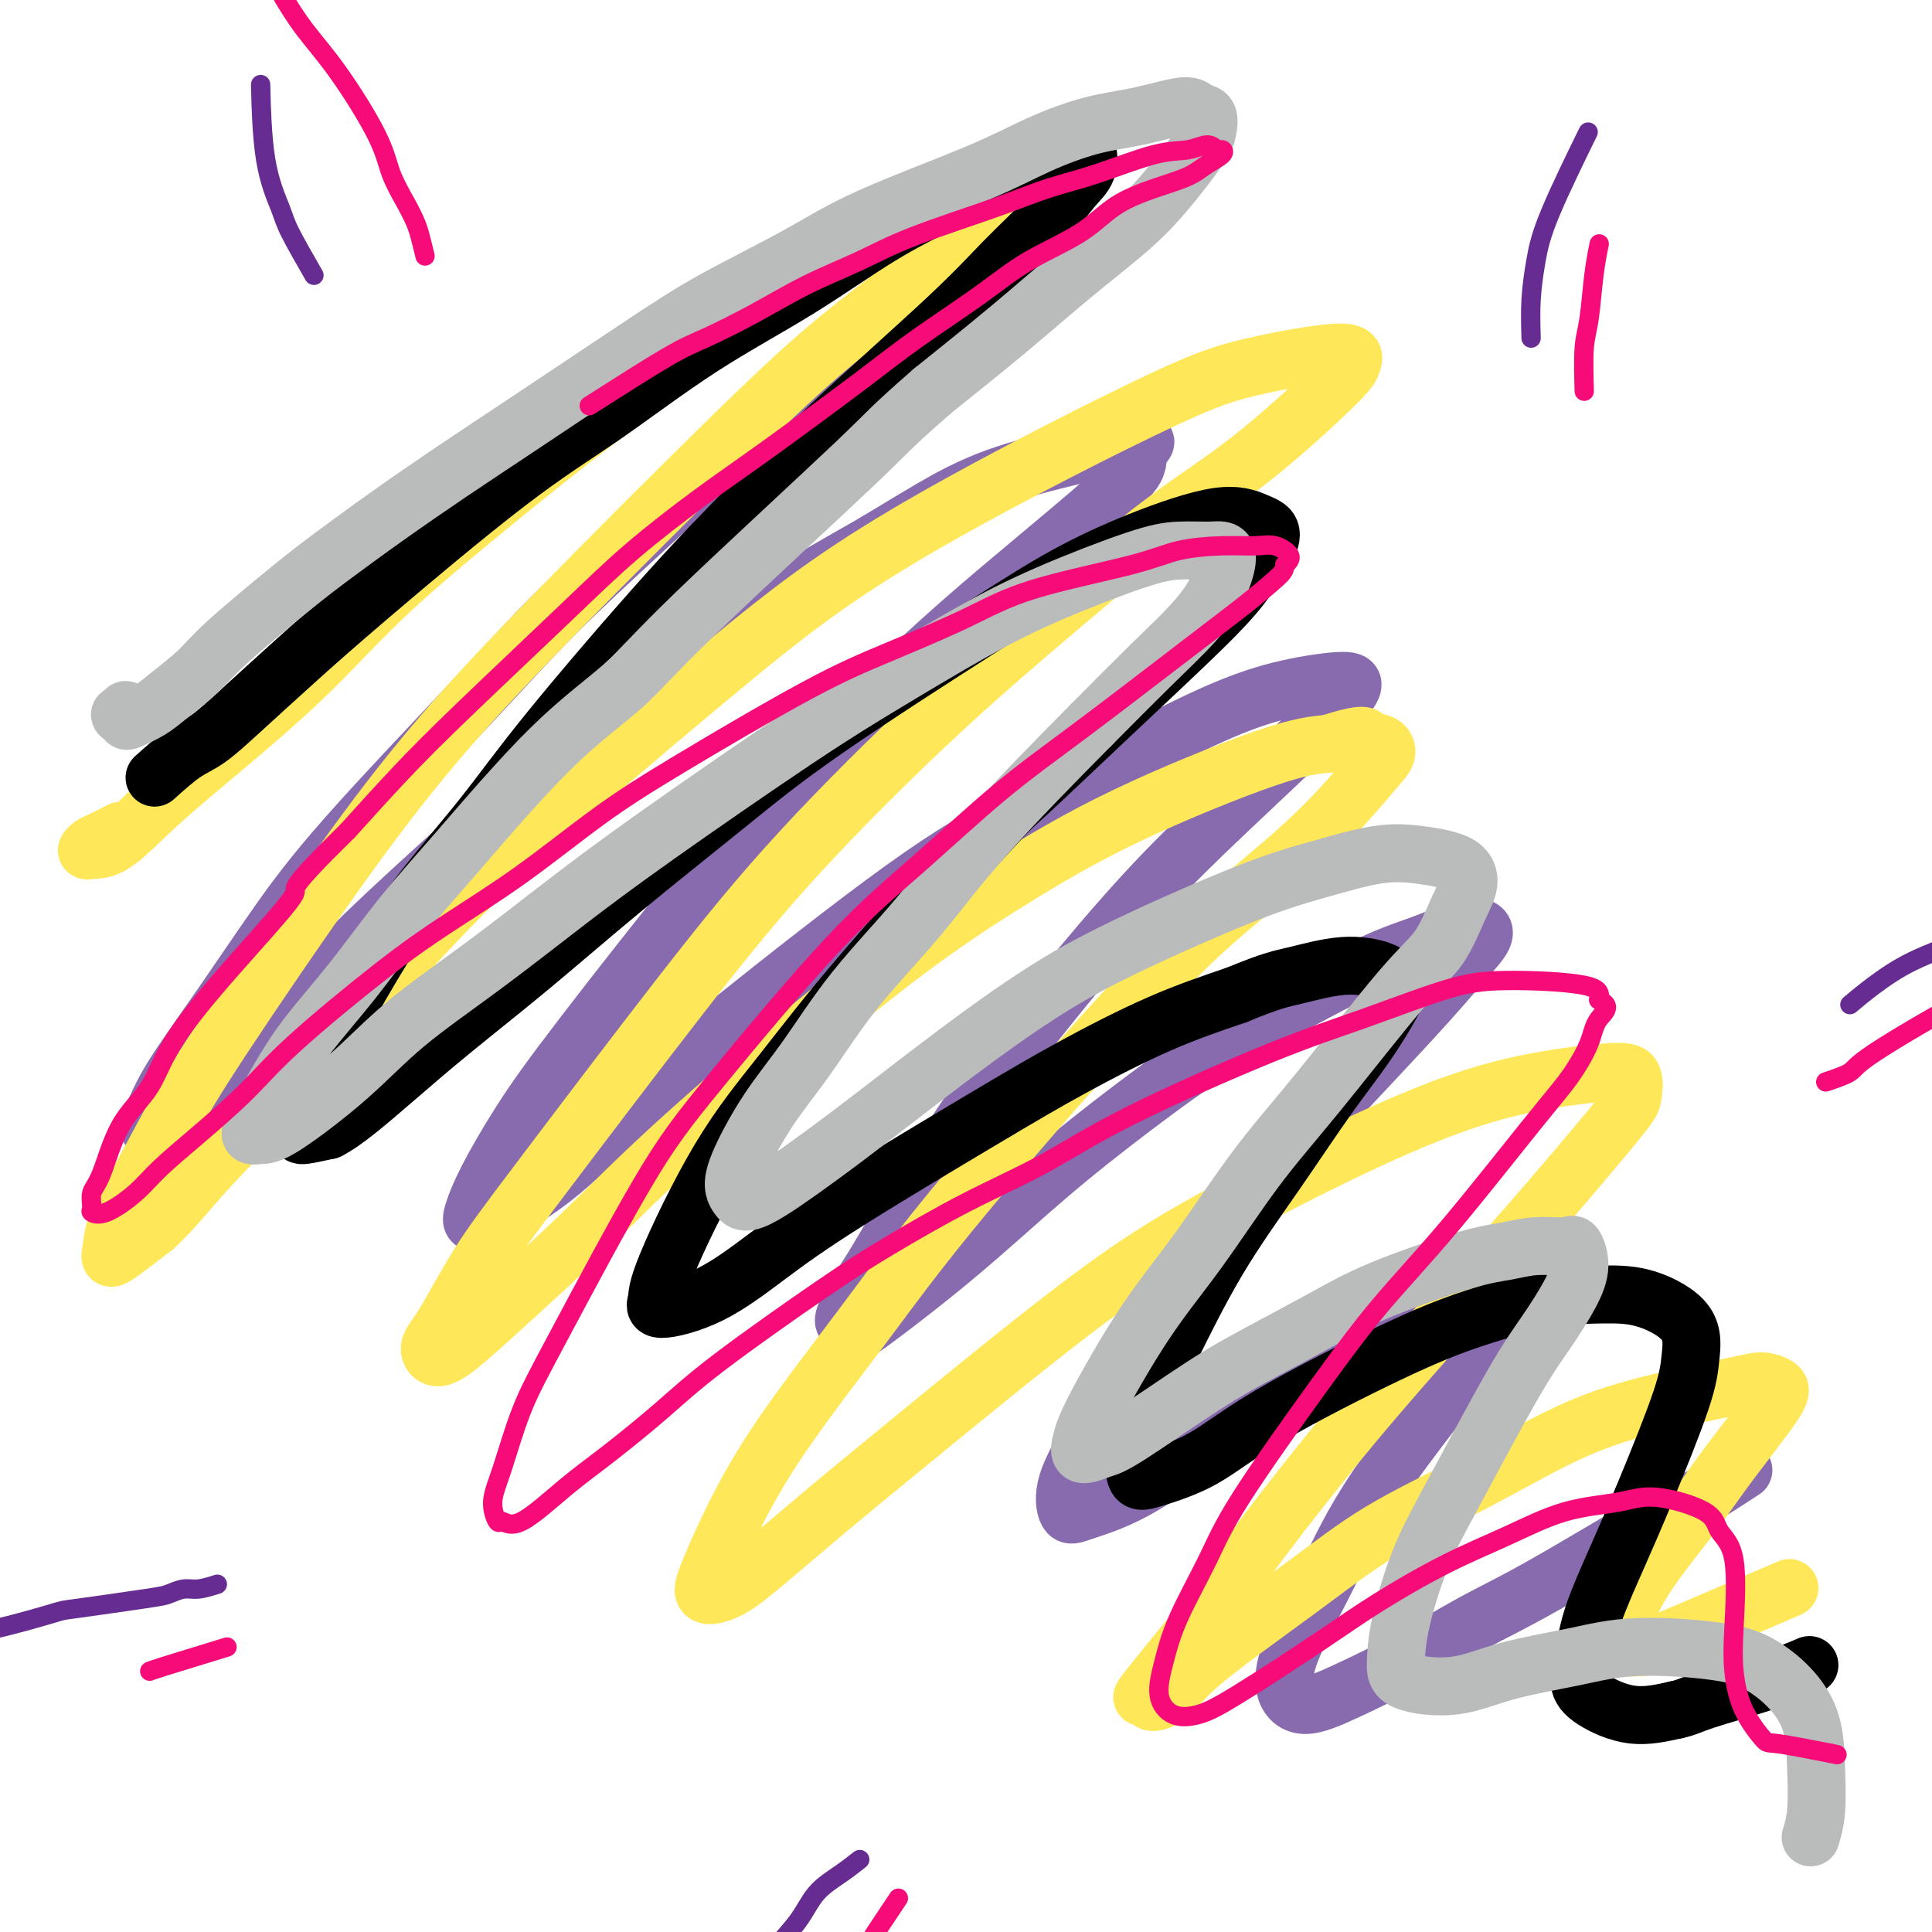 <svg viewBox='0 0 400 400' version='1.1' xmlns='http://www.w3.org/2000/svg' xmlns:xlink='http://www.w3.org/1999/xlink'><g fill='none' stroke='#886AAE' stroke-width='12' stroke-linecap='round' stroke-linejoin='round'><path d='M192,56c2.321,-0.858 4.641,-1.716 6,-2c1.359,-0.284 1.755,0.005 2,0c0.245,-0.005 0.339,-0.303 0,0c-0.339,0.303 -1.112,1.209 -2,2c-0.888,0.791 -1.890,1.469 -4,3c-2.110,1.531 -5.329,3.915 -8,6c-2.671,2.085 -4.794,3.869 -11,9c-6.206,5.131 -16.493,13.607 -24,20c-7.507,6.393 -12.233,10.701 -18,16c-5.767,5.299 -12.576,11.587 -18,17c-5.424,5.413 -9.462,9.952 -17,18c-7.538,8.048 -18.575,19.607 -26,28c-7.425,8.393 -11.237,13.622 -15,19c-3.763,5.378 -7.476,10.907 -11,16c-3.524,5.093 -6.858,9.752 -9,13c-2.142,3.248 -3.090,5.087 -4,7c-0.910,1.913 -1.781,3.900 -2,5c-0.219,1.100 0.213,1.311 1,1c0.787,-0.311 1.930,-1.145 3,-2c1.070,-0.855 2.068,-1.731 6,-5c3.932,-3.269 10.800,-8.930 16,-14c5.200,-5.070 8.733,-9.550 14,-15c5.267,-5.450 12.269,-11.870 19,-18c6.731,-6.130 13.190,-11.969 19,-17c5.810,-5.031 10.970,-9.254 20,-16c9.030,-6.746 21.928,-16.014 31,-22c9.072,-5.986 14.318,-8.690 20,-12c5.682,-3.310 11.801,-7.228 17,-10c5.199,-2.772 9.477,-4.400 15,-6c5.523,-1.600 12.292,-3.171 16,-4c3.708,-0.829 4.354,-0.914 5,-1'/><path d='M233,92c6.231,-1.629 3.810,-0.201 3,1c-0.810,1.201 -0.007,2.175 -1,4c-0.993,1.825 -3.780,4.502 -9,9c-5.220,4.498 -12.871,10.816 -19,16c-6.129,5.184 -10.734,9.234 -17,15c-6.266,5.766 -14.192,13.247 -21,20c-6.808,6.753 -12.496,12.778 -21,23c-8.504,10.222 -19.822,24.640 -27,34c-7.178,9.360 -10.216,13.661 -13,18c-2.784,4.339 -5.313,8.717 -7,12c-1.687,3.283 -2.533,5.471 -3,7c-0.467,1.529 -0.554,2.399 1,2c1.554,-0.399 4.749,-2.066 8,-4c3.251,-1.934 6.560,-4.136 11,-8c4.440,-3.864 10.013,-9.391 15,-14c4.987,-4.609 9.388,-8.301 19,-16c9.612,-7.699 24.434,-19.407 35,-27c10.566,-7.593 16.876,-11.072 24,-15c7.124,-3.928 15.063,-8.305 22,-12c6.937,-3.695 12.873,-6.708 18,-9c5.127,-2.292 9.447,-3.863 14,-5c4.553,-1.137 9.341,-1.840 12,-2c2.659,-0.160 3.190,0.224 3,1c-0.190,0.776 -1.099,1.944 -2,3c-0.901,1.056 -1.792,2.001 -6,6c-4.208,3.999 -11.732,11.053 -18,17c-6.268,5.947 -11.279,10.787 -17,17c-5.721,6.213 -12.152,13.799 -18,21c-5.848,7.201 -11.113,14.016 -16,21c-4.887,6.984 -9.396,14.138 -13,20c-3.604,5.862 -6.302,10.431 -9,15'/><path d='M181,262c-7.278,11.261 -6.474,11.414 -6,12c0.474,0.586 0.616,1.605 1,2c0.384,0.395 1.009,0.164 4,-2c2.991,-2.164 8.350,-6.262 13,-10c4.650,-3.738 8.593,-7.116 13,-11c4.407,-3.884 9.277,-8.275 15,-13c5.723,-4.725 12.298,-9.784 18,-14c5.702,-4.216 10.532,-7.590 18,-12c7.468,-4.410 17.573,-9.857 24,-13c6.427,-3.143 9.176,-3.981 12,-5c2.824,-1.019 5.724,-2.218 8,-3c2.276,-0.782 3.929,-1.148 5,-1c1.071,0.148 1.559,0.809 1,2c-0.559,1.191 -2.164,2.911 -4,5c-1.836,2.089 -3.904,4.546 -7,8c-3.096,3.454 -7.222,7.903 -12,13c-4.778,5.097 -10.209,10.840 -15,16c-4.791,5.160 -8.942,9.737 -15,18c-6.058,8.263 -14.024,20.212 -19,28c-4.976,7.788 -6.961,11.414 -9,15c-2.039,3.586 -4.131,7.130 -5,10c-0.869,2.870 -0.516,5.066 0,6c0.516,0.934 1.194,0.608 3,0c1.806,-0.608 4.739,-1.497 8,-3c3.261,-1.503 6.850,-3.619 10,-6c3.150,-2.381 5.859,-5.027 12,-9c6.141,-3.973 15.712,-9.275 22,-13c6.288,-3.725 9.294,-5.875 13,-8c3.706,-2.125 8.113,-4.226 12,-6c3.887,-1.774 7.253,-3.221 10,-4c2.747,-0.779 4.873,-0.889 7,-1'/><path d='M318,263c4.984,-1.794 2.944,-0.781 2,0c-0.944,0.781 -0.791,1.328 -2,3c-1.209,1.672 -3.780,4.467 -6,7c-2.220,2.533 -4.089,4.802 -9,11c-4.911,6.198 -12.863,16.325 -18,24c-5.137,7.675 -7.461,12.897 -10,18c-2.539,5.103 -5.295,10.087 -7,14c-1.705,3.913 -2.358,6.753 -2,9c0.358,2.247 1.726,3.899 4,4c2.274,0.101 5.453,-1.350 9,-3c3.547,-1.650 7.461,-3.499 12,-6c4.539,-2.501 9.701,-5.655 14,-8c4.299,-2.345 7.735,-3.880 15,-8c7.265,-4.120 18.360,-10.826 24,-14c5.640,-3.174 5.826,-2.816 8,-4c2.174,-1.184 6.335,-3.910 8,-5c1.665,-1.090 0.832,-0.545 0,0'/></g>
<g fill='none' stroke='#FEE859' stroke-width='12' stroke-linecap='round' stroke-linejoin='round'><path d='M25,172c-1.497,0.762 -2.993,1.525 -4,2c-1.007,0.475 -1.524,0.663 -2,1c-0.476,0.337 -0.911,0.822 -1,1c-0.089,0.178 0.167,0.050 1,0c0.833,-0.050 2.241,-0.023 4,-1c1.759,-0.977 3.869,-2.958 6,-5c2.131,-2.042 4.283,-4.145 10,-9c5.717,-4.855 14.998,-12.462 22,-19c7.002,-6.538 11.726,-12.005 18,-18c6.274,-5.995 14.098,-12.516 22,-19c7.902,-6.484 15.883,-12.930 24,-19c8.117,-6.070 16.370,-11.764 24,-17c7.630,-5.236 14.639,-10.015 23,-15c8.361,-4.985 18.076,-10.176 24,-13c5.924,-2.824 8.059,-3.280 10,-4c1.941,-0.720 3.688,-1.705 5,-2c1.312,-0.295 2.189,0.099 2,1c-0.189,0.901 -1.444,2.310 -3,4c-1.556,1.690 -3.415,3.659 -6,6c-2.585,2.341 -5.898,5.052 -11,9c-5.102,3.948 -11.994,9.134 -18,14c-6.006,4.866 -11.125,9.412 -22,20c-10.875,10.588 -27.505,27.217 -39,39c-11.495,11.783 -17.855,18.719 -24,26c-6.145,7.281 -12.074,14.908 -20,26c-7.926,11.092 -17.850,25.650 -24,35c-6.150,9.350 -8.526,13.490 -11,18c-2.474,4.510 -5.047,9.388 -7,13c-1.953,3.612 -3.286,5.958 -4,8c-0.714,2.042 -0.808,3.781 -1,5c-0.192,1.219 -0.484,1.920 1,1c1.484,-0.920 4.742,-3.460 8,-6'/><path d='M32,254c3.281,-2.881 6.982,-7.582 11,-12c4.018,-4.418 8.353,-8.552 17,-18c8.647,-9.448 21.606,-24.210 32,-35c10.394,-10.790 18.225,-17.607 28,-26c9.775,-8.393 21.496,-18.363 32,-27c10.504,-8.637 19.792,-15.940 35,-25c15.208,-9.060 36.336,-19.875 49,-26c12.664,-6.125 16.863,-7.559 23,-9c6.137,-1.441 14.211,-2.888 18,-3c3.789,-0.112 3.292,1.110 3,2c-0.292,0.890 -0.379,1.446 -4,5c-3.621,3.554 -10.776,10.104 -17,15c-6.224,4.896 -11.517,8.139 -18,13c-6.483,4.861 -14.156,11.341 -22,18c-7.844,6.659 -15.859,13.496 -25,22c-9.141,8.504 -19.407,18.676 -28,28c-8.593,9.324 -15.512,17.799 -25,30c-9.488,12.201 -21.544,28.127 -29,38c-7.456,9.873 -10.312,13.694 -13,18c-2.688,4.306 -5.210,9.096 -7,12c-1.790,2.904 -2.850,3.923 -3,5c-0.150,1.077 0.608,2.214 2,2c1.392,-0.214 3.417,-1.779 6,-4c2.583,-2.221 5.722,-5.099 10,-9c4.278,-3.901 9.693,-8.827 15,-14c5.307,-5.173 10.506,-10.594 21,-20c10.494,-9.406 26.281,-22.797 38,-32c11.719,-9.203 19.368,-14.219 27,-19c7.632,-4.781 15.247,-9.326 25,-14c9.753,-4.674 21.644,-9.478 29,-12c7.356,-2.522 10.178,-2.761 13,-3'/><path d='M275,154c8.148,-2.582 7.517,-1.537 8,-1c0.483,0.537 2.079,0.567 3,1c0.921,0.433 1.167,1.269 1,2c-0.167,0.731 -0.747,1.357 -3,4c-2.253,2.643 -6.179,7.303 -11,12c-4.821,4.697 -10.537,9.431 -16,14c-5.463,4.569 -10.673,8.973 -21,20c-10.327,11.027 -25.771,28.679 -36,41c-10.229,12.321 -15.242,19.313 -21,27c-5.758,7.687 -12.261,16.070 -17,23c-4.739,6.930 -7.713,12.407 -10,17c-2.287,4.593 -3.887,8.300 -5,11c-1.113,2.700 -1.739,4.391 -1,5c0.739,0.609 2.845,0.135 5,-1c2.155,-1.135 4.361,-2.933 8,-6c3.639,-3.067 8.713,-7.404 13,-11c4.287,-3.596 7.787,-6.449 17,-14c9.213,-7.551 24.140,-19.798 35,-28c10.860,-8.202 17.654,-12.359 26,-17c8.346,-4.641 18.244,-9.765 27,-14c8.756,-4.235 16.371,-7.580 23,-10c6.629,-2.420 12.272,-3.914 18,-5c5.728,-1.086 11.540,-1.765 15,-2c3.460,-0.235 4.568,-0.028 5,1c0.432,1.028 0.187,2.877 0,4c-0.187,1.123 -0.317,1.521 -4,6c-3.683,4.479 -10.921,13.040 -17,20c-6.079,6.960 -11.001,12.319 -17,19c-5.999,6.681 -13.077,14.683 -20,23c-6.923,8.317 -13.692,16.948 -19,24c-5.308,7.052 -9.154,12.526 -13,18'/><path d='M248,337c-15.515,18.912 -11.304,14.191 -10,13c1.304,-1.191 -0.300,1.147 0,2c0.300,0.853 2.503,0.221 4,-1c1.497,-1.221 2.287,-3.032 7,-7c4.713,-3.968 13.348,-10.094 20,-15c6.652,-4.906 11.322,-8.593 17,-12c5.678,-3.407 12.363,-6.535 19,-10c6.637,-3.465 13.225,-7.266 19,-10c5.775,-2.734 10.738,-4.402 17,-6c6.262,-1.598 13.822,-3.127 18,-4c4.178,-0.873 4.975,-1.089 6,-1c1.025,0.089 2.277,0.485 3,1c0.723,0.515 0.918,1.151 -1,4c-1.918,2.849 -5.948,7.912 -9,12c-3.052,4.088 -5.127,7.202 -8,11c-2.873,3.798 -6.546,8.280 -9,12c-2.454,3.720 -3.691,6.680 -5,9c-1.309,2.320 -2.690,4.001 -2,5c0.690,0.999 3.450,1.315 6,1c2.550,-0.315 4.890,-1.260 9,-3c4.110,-1.740 9.991,-4.276 14,-6c4.009,-1.724 6.145,-2.635 7,-3c0.855,-0.365 0.427,-0.182 0,0'/></g>
<g fill='none' stroke='#000000' stroke-width='12' stroke-linecap='round' stroke-linejoin='round'><path d='M32,161c2.114,-1.893 4.227,-3.786 6,-5c1.773,-1.214 3.205,-1.749 5,-3c1.795,-1.251 3.954,-3.219 7,-6c3.046,-2.781 6.979,-6.374 11,-10c4.021,-3.626 8.129,-7.283 16,-14c7.871,-6.717 19.506,-16.493 28,-23c8.494,-6.507 13.849,-9.746 20,-14c6.151,-4.254 13.099,-9.525 20,-14c6.901,-4.475 13.756,-8.155 20,-12c6.244,-3.845 11.879,-7.856 17,-11c5.121,-3.144 9.729,-5.420 15,-8c5.271,-2.580 11.204,-5.464 15,-7c3.796,-1.536 5.454,-1.725 7,-2c1.546,-0.275 2.981,-0.636 4,-1c1.019,-0.364 1.623,-0.730 2,0c0.377,0.730 0.529,2.554 0,4c-0.529,1.446 -1.738,2.512 -3,4c-1.262,1.488 -2.579,3.399 -5,6c-2.421,2.601 -5.948,5.892 -9,9c-3.052,3.108 -5.628,6.033 -12,12c-6.372,5.967 -16.539,14.976 -24,22c-7.461,7.024 -12.214,12.063 -17,17c-4.786,4.937 -9.603,9.773 -17,18c-7.397,8.227 -17.373,19.846 -24,28c-6.627,8.154 -9.904,12.844 -14,18c-4.096,5.156 -9.010,10.779 -13,16c-3.990,5.221 -7.055,10.041 -10,15c-2.945,4.959 -5.770,10.058 -8,14c-2.230,3.942 -3.866,6.727 -5,10c-1.134,3.273 -1.767,7.035 -2,9c-0.233,1.965 -0.067,2.133 1,2c1.067,-0.133 3.033,-0.566 5,-1'/><path d='M68,234c3.281,-1.601 8.485,-6.103 13,-10c4.515,-3.897 8.342,-7.190 13,-11c4.658,-3.810 10.148,-8.137 16,-13c5.852,-4.863 12.068,-10.262 19,-16c6.932,-5.738 14.582,-11.814 21,-17c6.418,-5.186 11.604,-9.482 21,-16c9.396,-6.518 23.003,-15.257 32,-21c8.997,-5.743 13.385,-8.490 18,-11c4.615,-2.510 9.456,-4.781 15,-7c5.544,-2.219 11.790,-4.385 16,-5c4.210,-0.615 6.386,0.319 8,1c1.614,0.681 2.668,1.107 3,2c0.332,0.893 -0.058,2.254 -1,4c-0.942,1.746 -2.436,3.879 -4,6c-1.564,2.121 -3.199,4.232 -8,9c-4.801,4.768 -12.768,12.193 -20,19c-7.232,6.807 -13.730,12.995 -17,16c-3.270,3.005 -3.311,2.828 -9,9c-5.689,6.172 -17.026,18.692 -25,28c-7.974,9.308 -12.585,15.403 -17,21c-4.415,5.597 -8.633,10.696 -13,18c-4.367,7.304 -8.883,16.814 -11,22c-2.117,5.186 -1.835,6.050 -2,7c-0.165,0.950 -0.778,1.986 1,2c1.778,0.014 5.947,-0.996 10,-3c4.053,-2.004 7.991,-5.003 12,-8c4.009,-2.997 8.088,-5.991 16,-11c7.912,-5.009 19.657,-12.033 28,-17c8.343,-4.967 13.285,-7.876 19,-11c5.715,-3.124 12.204,-6.464 18,-9c5.796,-2.536 10.898,-4.268 16,-6'/><path d='M256,206c7.489,-3.097 9.213,-3.338 12,-4c2.787,-0.662 6.639,-1.745 10,-2c3.361,-0.255 6.231,0.317 8,1c1.769,0.683 2.436,1.476 3,2c0.564,0.524 1.026,0.780 0,3c-1.026,2.220 -3.539,6.406 -6,10c-2.461,3.594 -4.869,6.598 -8,11c-3.131,4.402 -6.984,10.203 -11,16c-4.016,5.797 -8.193,11.590 -12,18c-3.807,6.410 -7.243,13.435 -10,19c-2.757,5.565 -4.834,9.669 -6,14c-1.166,4.331 -1.420,8.891 -1,11c0.420,2.109 1.515,1.769 4,1c2.485,-0.769 6.361,-1.968 10,-4c3.639,-2.032 7.040,-4.898 14,-9c6.960,-4.102 17.477,-9.439 25,-13c7.523,-3.561 12.051,-5.348 17,-7c4.949,-1.652 10.318,-3.171 15,-4c4.682,-0.829 8.679,-0.967 12,-1c3.321,-0.033 5.968,0.040 9,1c3.032,0.960 6.448,2.806 8,5c1.552,2.194 1.240,4.734 1,7c-0.240,2.266 -0.406,4.257 -2,9c-1.594,4.743 -4.614,12.239 -7,18c-2.386,5.761 -4.137,9.786 -6,14c-1.863,4.214 -3.839,8.615 -5,12c-1.161,3.385 -1.507,5.752 -2,8c-0.493,2.248 -1.132,4.376 -1,6c0.132,1.624 1.036,2.745 3,4c1.964,1.255 4.990,2.644 8,3c3.010,0.356 6.005,-0.322 9,-1'/><path d='M347,354c2.091,-0.413 2.818,-0.946 6,-2c3.182,-1.054 8.818,-2.630 13,-4c4.182,-1.370 6.909,-2.534 8,-3c1.091,-0.466 0.545,-0.233 0,0'/></g>
<g fill='none' stroke='#BABBBB' stroke-width='12' stroke-linecap='round' stroke-linejoin='round'><path d='M26,147c-0.393,0.450 -0.786,0.900 -1,1c-0.214,0.100 -0.247,-0.148 0,0c0.247,0.148 0.776,0.694 1,1c0.224,0.306 0.145,0.374 1,0c0.855,-0.374 2.646,-1.190 4,-2c1.354,-0.810 2.272,-1.613 4,-3c1.728,-1.387 4.266,-3.357 6,-5c1.734,-1.643 2.665,-2.958 6,-6c3.335,-3.042 9.076,-7.812 13,-11c3.924,-3.188 6.033,-4.794 9,-7c2.967,-2.206 6.794,-5.013 11,-8c4.206,-2.987 8.792,-6.155 13,-9c4.208,-2.845 8.039,-5.366 15,-10c6.961,-4.634 17.050,-11.382 24,-16c6.950,-4.618 10.759,-7.105 16,-10c5.241,-2.895 11.914,-6.197 17,-9c5.086,-2.803 8.586,-5.106 15,-8c6.414,-2.894 15.743,-6.377 22,-9c6.257,-2.623 9.444,-4.384 13,-6c3.556,-1.616 7.482,-3.087 11,-4c3.518,-0.913 6.628,-1.269 10,-2c3.372,-0.731 7.007,-1.838 9,-2c1.993,-0.162 2.346,0.622 3,1c0.654,0.378 1.611,0.352 2,1c0.389,0.648 0.209,1.971 0,3c-0.209,1.029 -0.449,1.763 -2,4c-1.551,2.237 -4.413,5.975 -7,9c-2.587,3.025 -4.900,5.337 -8,8c-3.100,2.663 -6.989,5.679 -11,9c-4.011,3.321 -8.146,6.949 -13,11c-4.854,4.051 -10.427,8.526 -16,13'/><path d='M193,81c-9.244,8.067 -8.356,7.735 -16,15c-7.644,7.265 -23.822,22.128 -33,31c-9.178,8.872 -11.357,11.754 -15,15c-3.643,3.246 -8.749,6.854 -15,13c-6.251,6.146 -13.647,14.828 -19,21c-5.353,6.172 -8.663,9.835 -12,14c-3.337,4.165 -6.699,8.833 -10,13c-3.301,4.167 -6.539,7.835 -9,11c-2.461,3.165 -4.144,5.829 -6,9c-1.856,3.171 -3.887,6.849 -5,9c-1.113,2.151 -1.310,2.776 -1,3c0.310,0.224 1.127,0.047 2,0c0.873,-0.047 1.801,0.036 5,-2c3.199,-2.036 8.668,-6.191 13,-10c4.332,-3.809 7.527,-7.271 12,-11c4.473,-3.729 10.225,-7.725 16,-12c5.775,-4.275 11.574,-8.830 17,-13c5.426,-4.170 10.478,-7.957 19,-14c8.522,-6.043 20.515,-14.344 29,-20c8.485,-5.656 13.464,-8.668 19,-12c5.536,-3.332 11.629,-6.984 17,-10c5.371,-3.016 10.020,-5.397 16,-8c5.980,-2.603 13.292,-5.426 18,-7c4.708,-1.574 6.812,-1.897 9,-2c2.188,-0.103 4.458,0.013 6,0c1.542,-0.013 2.354,-0.154 3,0c0.646,0.154 1.126,0.605 1,2c-0.126,1.395 -0.859,3.735 -2,6c-1.141,2.265 -2.692,4.456 -5,7c-2.308,2.544 -5.374,5.441 -9,9c-3.626,3.559 -7.813,7.779 -12,12'/><path d='M226,150c-7.557,7.619 -15.951,16.167 -22,23c-6.049,6.833 -9.754,11.951 -14,17c-4.246,5.049 -9.033,10.028 -13,15c-3.967,4.972 -7.113,9.937 -10,14c-2.887,4.063 -5.514,7.225 -8,11c-2.486,3.775 -4.829,8.165 -6,11c-1.171,2.835 -1.169,4.117 -1,5c0.169,0.883 0.505,1.368 1,2c0.495,0.632 1.150,1.411 4,0c2.850,-1.411 7.894,-5.011 12,-8c4.106,-2.989 7.272,-5.366 12,-9c4.728,-3.634 11.017,-8.523 17,-13c5.983,-4.477 11.658,-8.541 17,-12c5.342,-3.459 10.350,-6.311 18,-10c7.650,-3.689 17.940,-8.214 25,-11c7.060,-2.786 10.888,-3.835 15,-5c4.112,-1.165 8.509,-2.448 12,-3c3.491,-0.552 6.077,-0.375 9,0c2.923,0.375 6.183,0.946 8,2c1.817,1.054 2.192,2.590 2,4c-0.192,1.410 -0.951,2.692 -2,5c-1.049,2.308 -2.387,5.641 -4,8c-1.613,2.359 -3.500,3.744 -8,9c-4.500,5.256 -11.611,14.383 -17,21c-5.389,6.617 -9.055,10.723 -13,16c-3.945,5.277 -8.170,11.723 -12,17c-3.830,5.277 -7.264,9.384 -11,15c-3.736,5.616 -7.775,12.743 -10,17c-2.225,4.257 -2.638,5.646 -3,7c-0.362,1.354 -0.675,2.673 0,3c0.675,0.327 2.337,-0.336 4,-1'/><path d='M228,300c1.215,-0.316 2.253,-0.606 6,-3c3.747,-2.394 10.201,-6.893 15,-10c4.799,-3.107 7.941,-4.821 12,-7c4.059,-2.179 9.034,-4.822 13,-7c3.966,-2.178 6.922,-3.889 12,-6c5.078,-2.111 12.277,-4.621 17,-6c4.723,-1.379 6.969,-1.627 9,-2c2.031,-0.373 3.847,-0.872 6,-1c2.153,-0.128 4.643,0.116 6,0c1.357,-0.116 1.581,-0.591 2,0c0.419,0.591 1.033,2.247 1,4c-0.033,1.753 -0.714,3.603 -2,6c-1.286,2.397 -3.178,5.342 -5,8c-1.822,2.658 -3.574,5.029 -7,11c-3.426,5.971 -8.526,15.543 -12,22c-3.474,6.457 -5.322,9.799 -7,14c-1.678,4.201 -3.188,9.260 -4,13c-0.812,3.740 -0.928,6.159 -1,8c-0.072,1.841 -0.102,3.102 2,4c2.102,0.898 6.335,1.433 10,1c3.665,-0.433 6.761,-1.835 11,-3c4.239,-1.165 9.620,-2.092 14,-3c4.380,-0.908 7.758,-1.797 13,-2c5.242,-0.203 12.347,0.280 17,1c4.653,0.720 6.856,1.679 9,3c2.144,1.321 4.231,3.006 6,5c1.769,1.994 3.220,4.297 4,7c0.780,2.703 0.890,5.807 1,9c0.110,3.193 0.222,6.475 0,9c-0.222,2.525 -0.778,4.293 -1,5c-0.222,0.707 -0.111,0.354 0,0'/></g>
<g fill='none' stroke='#F60B79' stroke-width='4' stroke-linecap='round' stroke-linejoin='round'><path d='M122,84c6.090,-3.885 12.180,-7.770 16,-10c3.820,-2.230 5.368,-2.804 8,-4c2.632,-1.196 6.346,-3.015 10,-5c3.654,-1.985 7.247,-4.135 11,-6c3.753,-1.865 7.666,-3.446 11,-5c3.334,-1.554 6.088,-3.082 11,-5c4.912,-1.918 11.983,-4.225 17,-6c5.017,-1.775 7.981,-3.016 11,-4c3.019,-0.984 6.094,-1.710 10,-3c3.906,-1.290 8.643,-3.145 12,-4c3.357,-0.855 5.333,-0.710 7,-1c1.667,-0.290 3.026,-1.014 4,-1c0.974,0.014 1.563,0.766 2,1c0.437,0.234 0.724,-0.052 1,0c0.276,0.052 0.543,0.441 0,1c-0.543,0.559 -1.896,1.288 -3,2c-1.104,0.712 -1.958,1.406 -3,2c-1.042,0.594 -2.270,1.088 -5,2c-2.730,0.912 -6.961,2.240 -10,4c-3.039,1.760 -4.884,3.950 -8,6c-3.116,2.050 -7.501,3.960 -11,6c-3.499,2.040 -6.112,4.210 -10,7c-3.888,2.790 -9.050,6.199 -13,9c-3.950,2.801 -6.689,4.995 -12,9c-5.311,4.005 -13.193,9.820 -19,14c-5.807,4.180 -9.539,6.724 -14,10c-4.461,3.276 -9.651,7.284 -14,11c-4.349,3.716 -7.856,7.140 -14,13c-6.144,5.860 -14.923,14.155 -21,20c-6.077,5.845 -9.450,9.242 -13,13c-3.550,3.758 -7.275,7.879 -11,12'/><path d='M72,172c-13.385,13.126 -10.348,11.439 -11,13c-0.652,1.561 -4.993,6.368 -10,12c-5.007,5.632 -10.680,12.088 -14,17c-3.320,4.912 -4.287,8.279 -6,11c-1.713,2.721 -4.174,4.795 -6,8c-1.826,3.205 -3.019,7.541 -4,10c-0.981,2.459 -1.750,3.040 -2,4c-0.250,0.960 0.019,2.300 0,3c-0.019,0.700 -0.327,0.761 0,1c0.327,0.239 1.289,0.657 3,0c1.711,-0.657 4.172,-2.389 6,-4c1.828,-1.611 3.022,-3.099 5,-5c1.978,-1.901 4.738,-4.213 8,-7c3.262,-2.787 7.025,-6.049 10,-9c2.975,-2.951 5.161,-5.591 10,-10c4.839,-4.409 12.332,-10.585 18,-15c5.668,-4.415 9.511,-7.068 14,-10c4.489,-2.932 9.623,-6.144 15,-10c5.377,-3.856 10.997,-8.357 16,-12c5.003,-3.643 9.388,-6.427 17,-11c7.612,-4.573 18.449,-10.937 26,-15c7.551,-4.063 11.814,-5.827 17,-8c5.186,-2.173 11.294,-4.754 16,-7c4.706,-2.246 8.009,-4.157 14,-6c5.991,-1.843 14.671,-3.620 20,-5c5.329,-1.380 7.306,-2.364 10,-3c2.694,-0.636 6.103,-0.925 9,-1c2.897,-0.075 5.282,0.062 7,0c1.718,-0.062 2.770,-0.324 4,0c1.230,0.324 2.637,1.236 3,2c0.363,0.764 -0.319,1.382 -1,2'/><path d='M266,117c0.085,1.099 -0.702,1.847 -2,3c-1.298,1.153 -3.106,2.712 -6,5c-2.894,2.288 -6.874,5.307 -13,10c-6.126,4.693 -14.400,11.061 -21,16c-6.600,4.939 -11.528,8.448 -17,13c-5.472,4.552 -11.487,10.145 -17,15c-5.513,4.855 -10.522,8.970 -18,17c-7.478,8.030 -17.424,19.973 -24,28c-6.576,8.027 -9.781,12.137 -15,21c-5.219,8.863 -12.453,22.478 -17,31c-4.547,8.522 -6.408,11.953 -8,16c-1.592,4.047 -2.916,8.712 -4,12c-1.084,3.288 -1.927,5.199 -2,7c-0.073,1.801 0.625,3.490 1,4c0.375,0.510 0.429,-0.160 1,0c0.571,0.160 1.661,1.150 4,0c2.339,-1.150 5.927,-4.441 9,-7c3.073,-2.559 5.629,-4.385 9,-7c3.371,-2.615 7.556,-6.017 11,-9c3.444,-2.983 6.148,-5.547 12,-10c5.852,-4.453 14.853,-10.795 21,-15c6.147,-4.205 9.439,-6.273 14,-9c4.561,-2.727 10.391,-6.113 16,-9c5.609,-2.887 10.997,-5.274 16,-8c5.003,-2.726 9.622,-5.792 18,-10c8.378,-4.208 20.515,-9.557 29,-13c8.485,-3.443 13.318,-4.981 19,-7c5.682,-2.019 12.214,-4.521 17,-6c4.786,-1.479 7.827,-1.937 13,-2c5.173,-0.063 12.478,0.268 16,1c3.522,0.732 3.261,1.866 3,3'/><path d='M331,207c3.014,1.312 1.050,2.592 0,4c-1.050,1.408 -1.185,2.943 -2,5c-0.815,2.057 -2.308,4.636 -4,7c-1.692,2.364 -3.583,4.513 -8,10c-4.417,5.487 -11.361,14.313 -17,21c-5.639,6.687 -9.972,11.233 -14,16c-4.028,4.767 -7.751,9.753 -13,17c-5.249,7.247 -12.025,16.756 -16,23c-3.975,6.244 -5.149,9.225 -7,13c-1.851,3.775 -4.380,8.344 -6,12c-1.620,3.656 -2.331,6.400 -3,9c-0.669,2.600 -1.294,5.058 -1,7c0.294,1.942 1.509,3.370 3,4c1.491,0.630 3.257,0.463 5,0c1.743,-0.463 3.462,-1.220 8,-4c4.538,-2.780 11.895,-7.581 17,-11c5.105,-3.419 7.956,-5.454 12,-8c4.044,-2.546 9.279,-5.602 14,-8c4.721,-2.398 8.929,-4.137 13,-6c4.071,-1.863 8.006,-3.850 12,-5c3.994,-1.150 8.048,-1.464 11,-2c2.952,-0.536 4.802,-1.293 8,-1c3.198,0.293 7.746,1.636 10,3c2.254,1.364 2.215,2.750 3,4c0.785,1.250 2.392,2.363 3,6c0.608,3.637 0.215,9.796 0,14c-0.215,4.204 -0.251,6.452 0,9c0.251,2.548 0.789,5.394 2,8c1.211,2.606 3.095,4.971 4,6c0.905,1.029 0.830,0.723 3,1c2.170,0.277 6.585,1.139 11,2'/><path d='M379,363c2.333,0.500 1.167,0.250 0,0'/><path d='M47,341c-5.156,1.578 -10.311,3.156 -13,4c-2.689,0.844 -2.911,0.956 -3,1c-0.089,0.044 -0.044,0.022 0,0'/><path d='M186,393c-1.470,2.214 -2.940,4.429 -4,6c-1.060,1.571 -1.708,2.500 -3,6c-1.292,3.500 -3.226,9.571 -4,12c-0.774,2.429 -0.387,1.214 0,0'/><path d='M378,224c2.006,-0.671 4.013,-1.343 5,-2c0.987,-0.657 0.955,-1.300 5,-4c4.045,-2.700 12.166,-7.458 17,-10c4.834,-2.542 6.381,-2.869 7,-3c0.619,-0.131 0.309,-0.065 0,0'/><path d='M328,81c-0.091,-3.349 -0.182,-6.699 0,-9c0.182,-2.301 0.636,-3.555 1,-6c0.364,-2.445 0.636,-6.081 1,-9c0.364,-2.919 0.818,-5.120 1,-6c0.182,-0.880 0.091,-0.440 0,0'/><path d='M88,53c-0.348,-1.434 -0.697,-2.869 -1,-4c-0.303,-1.131 -0.561,-1.959 -1,-3c-0.439,-1.041 -1.061,-2.296 -2,-4c-0.939,-1.704 -2.196,-3.859 -3,-6c-0.804,-2.141 -1.155,-4.270 -3,-8c-1.845,-3.730 -5.185,-9.062 -8,-13c-2.815,-3.938 -5.104,-6.483 -7,-9c-1.896,-2.517 -3.399,-5.005 -4,-6c-0.601,-0.995 -0.301,-0.498 0,0'/></g>
<g fill='none' stroke='#672C91' stroke-width='4' stroke-linecap='round' stroke-linejoin='round'><path d='M45,328c-1.430,0.449 -2.861,0.898 -4,1c-1.139,0.102 -1.988,-0.143 -3,0c-1.012,0.143 -2.187,0.676 -3,1c-0.813,0.324 -1.262,0.441 -5,1c-3.738,0.559 -10.764,1.561 -14,2c-3.236,0.439 -2.682,0.313 -5,1c-2.318,0.687 -7.509,2.185 -11,3c-3.491,0.815 -5.283,0.947 -6,1c-0.717,0.053 -0.358,0.026 0,0'/><path d='M178,385c-1.204,0.952 -2.408,1.903 -4,3c-1.592,1.097 -3.573,2.338 -5,4c-1.427,1.662 -2.300,3.744 -4,6c-1.700,2.256 -4.227,4.684 -7,9c-2.773,4.316 -5.792,10.519 -7,13c-1.208,2.481 -0.604,1.241 0,0'/><path d='M383,208c1.464,-1.226 2.928,-2.453 5,-4c2.072,-1.547 4.751,-3.415 8,-5c3.249,-1.585 7.067,-2.888 14,-6c6.933,-3.112 16.981,-8.032 21,-10c4.019,-1.968 2.010,-0.984 0,0'/><path d='M317,70c-0.078,-2.659 -0.156,-5.317 0,-8c0.156,-2.683 0.547,-5.389 1,-8c0.453,-2.611 0.968,-5.126 3,-10c2.032,-4.874 5.581,-12.107 7,-15c1.419,-2.893 0.710,-1.447 0,0'/><path d='M65,57c-1.970,-3.429 -3.939,-6.858 -5,-9c-1.061,-2.142 -1.212,-2.997 -2,-5c-0.788,-2.003 -2.212,-5.155 -3,-10c-0.788,-4.845 -0.939,-11.384 -1,-14c-0.061,-2.616 -0.030,-1.308 0,0'/></g>
</svg>